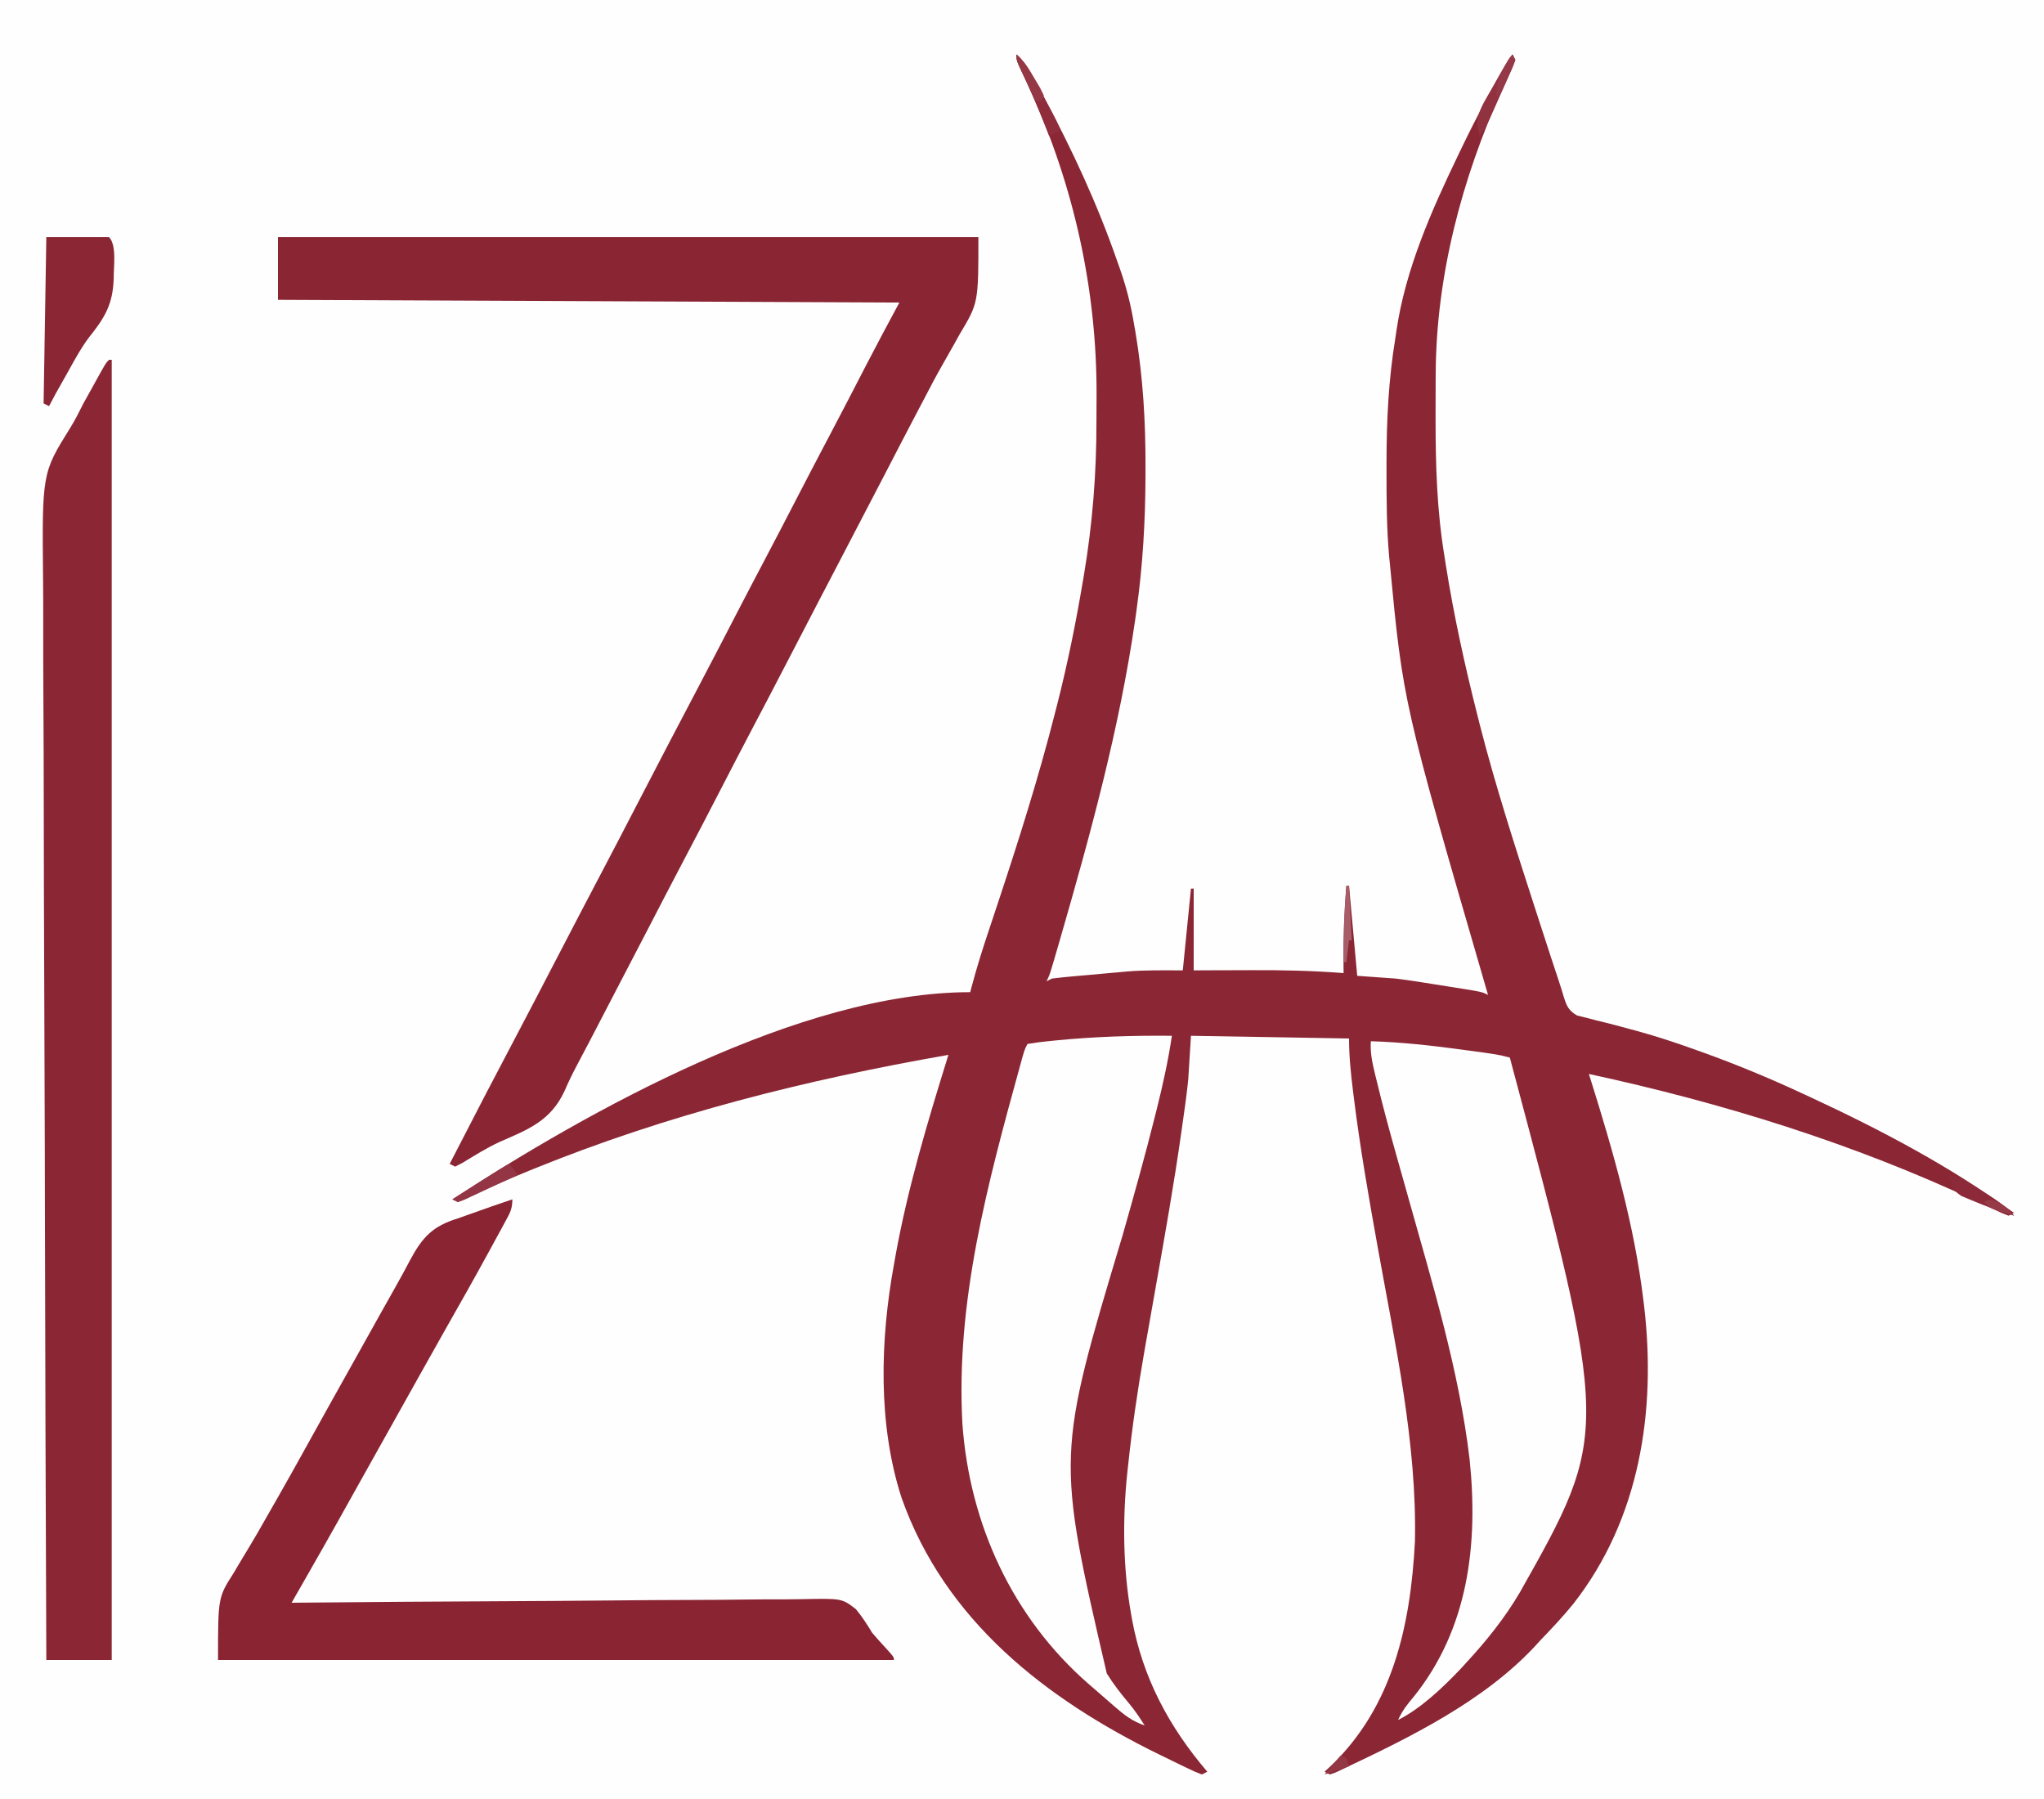 <?xml version="1.0" encoding="UTF-8"?>
<svg version="1.1" xmlns="http://www.w3.org/2000/svg" width="750" height="660">
<rect width="100%" height="100%" fill="#333333" stroke="none"/>
<path d="M0 0 C247.5 0 495 0 750 0 C750 217.8 750 435.6 750 660 C502.5 660 255 660 0 660 C0 442.2 0 224.4 0 0 Z " fill="#FEFEFE" transform="translate(0,0)"/>
<path d="M0 0 C2.37 2.184 3.909 4.338 5.461 7.156 C5.926 8 6.391 8.843 6.87 9.712 C7.367 10.632 7.863 11.552 8.375 12.5 C8.898 13.468 9.421 14.435 9.96 15.432 C20.46 35.061 29.716 54.955 37 76 C37.349 76.98 37.698 77.96 38.058 78.969 C40.362 85.594 41.993 92.082 43.125 99 C43.281 99.875 43.437 100.751 43.598 101.652 C46.427 118.322 47.382 134.991 47.312 151.875 C47.311 152.805 47.309 153.735 47.307 154.692 C47.253 171.295 46.323 187.542 44 204 C43.834 205.187 43.667 206.373 43.496 207.596 C37.735 247.386 27.093 286.132 15.938 324.688 C15.744 325.358 15.55 326.029 15.35 326.72 C12.184 337.632 12.184 337.632 11 340 C11.66 339.67 12.32 339.34 13 339 C15.383 338.704 17.75 338.456 20.141 338.246 C20.859 338.181 21.578 338.116 22.318 338.049 C23.848 337.911 25.378 337.776 26.908 337.643 C29.2 337.442 31.491 337.23 33.781 337.018 C35.276 336.885 36.771 336.753 38.266 336.621 C38.931 336.559 39.596 336.496 40.281 336.432 C47.244 335.844 53.922 336 61 336 C62.485 321.15 62.485 321.15 64 306 C64.33 306 64.66 306 65 306 C65 315.9 65 325.8 65 336 C68.945 335.983 68.945 335.983 72.969 335.965 C75.574 335.957 78.179 335.951 80.784 335.945 C82.566 335.94 84.348 335.933 86.13 335.925 C97.468 335.87 108.693 336.119 120 337 C119.99 335.848 119.98 334.696 119.969 333.51 C119.891 323.954 120.223 314.526 121 305 C121.33 305 121.66 305 122 305 C122.99 315.89 123.98 326.78 125 338 C129.62 338.33 134.24 338.66 139 339 C141.771 339.343 144.539 339.721 147.297 340.156 C148.325 340.317 148.325 340.317 149.375 340.481 C150.79 340.704 152.204 340.929 153.618 341.157 C155.789 341.506 157.961 341.845 160.133 342.184 C170.713 343.856 170.713 343.856 173 345 C172.822 344.387 172.644 343.775 172.46 343.143 C141.829 237.752 141.829 237.752 137 187 C136.907 186.079 136.814 185.159 136.719 184.21 C135.778 173.759 135.758 163.298 135.75 152.812 C135.748 151.351 135.748 151.351 135.747 149.861 C135.758 134.362 136.477 119.319 139 104 C139.123 103.153 139.247 102.306 139.374 101.434 C142.677 78.855 152.173 57.443 162 37 C162.652 35.641 162.652 35.641 163.317 34.254 C168.999 22.482 175.025 11.057 182 0 C182.33 0.66 182.66 1.32 183 2 C182.247 4.094 182.247 4.094 181.008 6.715 C180.554 7.697 180.101 8.68 179.633 9.692 C179.136 10.763 178.638 11.834 178.125 12.938 C163.401 45.565 153.958 81.22 153.797 117.184 C153.79 118.229 153.783 119.274 153.776 120.35 C153.758 123.713 153.752 127.075 153.75 130.438 C153.749 131.586 153.749 132.734 153.748 133.917 C153.764 150.821 154.233 167.291 157 184 C157.172 185.095 157.343 186.191 157.52 187.319 C160.435 205.745 164.43 223.92 169 242 C169.314 243.249 169.629 244.497 169.953 245.784 C175.699 268.217 182.81 290.226 189.938 312.25 C190.293 313.348 190.293 313.348 190.655 314.469 C192.253 319.403 193.857 324.335 195.465 329.266 C195.674 329.908 195.883 330.551 196.098 331.212 C197.056 334.152 198.022 337.088 199.009 340.018 C199.618 341.849 200.2 343.69 200.737 345.544 C201.82 349.034 202.473 350.695 205.694 352.56 C207.323 352.958 207.323 352.958 208.984 353.363 C210.214 353.687 211.444 354.01 212.711 354.344 C213.368 354.501 214.025 354.658 214.702 354.82 C218.232 355.669 221.731 356.636 225.234 357.586 C226.323 357.877 226.323 357.877 227.433 358.173 C235.082 360.238 242.546 362.763 250 365.438 C250.972 365.786 250.972 365.786 251.963 366.141 C264.22 370.558 276.183 375.518 288 381 C289.007 381.465 290.014 381.93 291.052 382.41 C317.093 394.503 342.789 407.987 366 425 C365.01 425.495 365.01 425.495 364 426 C361.467 425.035 361.467 425.035 358.219 423.492 C356.99 422.918 355.761 422.344 354.532 421.771 C353.55 421.308 353.55 421.308 352.547 420.836 C307.059 399.488 259.043 384.612 210 374 C210.231 374.731 210.461 375.461 210.699 376.214 C218.96 402.569 226.7 429.509 230 457 C230.137 458.066 230.137 458.066 230.277 459.155 C234.771 497.702 228.701 537.184 204.338 568.351 C200.464 573.126 196.263 577.574 192 582 C191.381 582.682 190.762 583.364 190.125 584.066 C171.317 604.176 144.462 617.327 119.934 628.914 C119.036 629.339 118.138 629.764 117.213 630.202 C116.482 630.465 115.752 630.729 115 631 C114.34 630.67 113.68 630.34 113 630 C113.701 629.357 114.403 628.714 115.125 628.051 C138.116 606.153 144.587 576.086 146.184 545.48 C146.939 509.458 138.932 473.288 132.596 438 C129.291 419.588 126.058 401.195 123.75 382.625 C123.651 381.835 123.552 381.045 123.451 380.232 C122.656 373.789 122 367.508 122 361 C102.86 360.67 83.72 360.34 64 360 C63.67 365.28 63.34 370.56 63 376 C62.726 378.667 62.422 381.331 62.059 383.987 C61.969 384.651 61.879 385.314 61.786 385.998 C61.493 388.14 61.189 390.281 60.883 392.422 C60.776 393.181 60.669 393.94 60.56 394.722 C57.798 414.31 54.333 433.776 50.875 453.25 C49.636 460.233 48.401 467.217 47.18 474.203 C47.034 475.034 46.889 475.865 46.739 476.722 C44.409 490.102 42.437 503.491 41 517 C40.867 518.207 40.735 519.413 40.598 520.656 C38.865 537.52 39.051 555.283 42 572 C42.118 572.679 42.237 573.358 42.358 574.058 C46.304 595.551 55.89 613.458 70 630 C69.34 630.33 68.68 630.66 68 631 C65.381 629.987 65.381 629.987 62.059 628.387 C61.464 628.102 60.869 627.817 60.256 627.523 C58.311 626.588 56.374 625.639 54.438 624.688 C53.778 624.366 53.119 624.044 52.44 623.713 C10.788 603.372 -26.268 574.562 -42.175 529.539 C-50.944 502.561 -50.046 471.643 -45 444 C-44.812 442.937 -44.624 441.873 -44.43 440.778 C-39.897 415.673 -32.562 391.329 -25 367 C-77.189 376.126 -127.799 388.776 -177 408.75 C-177.662 409.018 -178.323 409.287 -179.005 409.564 C-186.957 412.805 -194.772 416.234 -202.488 420.005 C-203.317 420.333 -204.146 420.662 -205 421 C-205.66 420.67 -206.32 420.34 -207 420 C-156.968 387.44 -79.376 344 -17 344 C-16.828 343.343 -16.657 342.687 -16.48 342.01 C-14.605 334.969 -12.44 328.066 -10.121 321.16 C-9.361 318.875 -8.602 316.59 -7.843 314.304 C-7.45 313.122 -7.057 311.94 -6.652 310.721 C0.895 287.977 8.083 265.224 14 242 C14.325 240.737 14.65 239.474 14.985 238.172 C18.754 223.346 21.771 208.453 24.312 193.375 C24.436 192.649 24.559 191.924 24.687 191.176 C27.87 172.273 29.355 153.621 29.316 134.447 C29.313 131.267 29.336 128.087 29.361 124.906 C29.481 86.294 21.021 48.125 5 13 C4.468 11.832 3.935 10.664 3.387 9.461 C2.539 7.614 1.683 5.77 0.812 3.934 C0 2 0 2 0 0 Z " fill="#8B2634" transform="translate(373,20)"/>
<path d="M0 0 C84.81 0 169.62 0 257 0 C257 24.123 257 24.123 250.125 35.625 C249.425 36.873 248.729 38.124 248.037 39.376 C246.674 41.834 245.291 44.278 243.884 46.711 C241.451 50.958 239.186 55.279 236.938 59.625 C236.153 61.113 235.368 62.599 234.582 64.086 C230.79 71.285 227.059 78.516 223.317 85.742 C217.085 97.773 210.814 109.784 204.541 121.793 C203.069 124.612 201.597 127.431 200.125 130.25 C199.636 131.186 199.148 132.122 198.645 133.086 C194.707 140.633 190.79 148.191 186.875 155.75 C182.58 164.043 178.261 172.322 173.898 180.579 C170.056 187.864 166.279 195.182 162.5 202.5 C157.959 211.295 153.397 220.077 148.773 228.829 C144.578 236.778 140.45 244.761 136.317 252.742 C132.028 261.021 127.727 269.294 123.408 277.557 C120.359 283.39 117.325 289.23 114.303 295.076 C112.786 297.992 111.246 300.895 109.703 303.797 C108.065 306.892 106.54 309.98 105.172 313.203 C100.111 324.128 92.018 327.293 81.488 331.861 C76.625 334.087 72.123 336.931 67.555 339.699 C66.29 340.343 66.29 340.343 65 341 C64.34 340.67 63.68 340.34 63 340 C77.616 311.678 77.616 311.678 84.367 298.89 C91.291 285.773 98.126 272.61 104.963 259.448 C109.268 251.163 113.579 242.882 117.938 234.625 C122.562 225.862 127.122 217.066 131.678 208.268 C139.425 193.313 147.212 178.379 155.071 163.482 C159.364 155.332 163.593 147.15 167.828 138.97 C171.581 131.725 175.361 124.496 179.172 117.281 C182.816 110.372 186.409 103.437 190 96.5 C194.358 88.082 198.737 79.676 203.165 71.294 C207.464 63.146 211.692 54.962 215.916 46.775 C219.865 39.137 223.922 31.574 228 24 C152.76 23.67 77.52 23.34 0 23 C0 15.41 0 7.82 0 0 Z " fill="#8A2533" transform="translate(102,87)"/>
<path d="M0 0 C0.33 0 0.66 0 1 0 C1 157.41 1 314.82 1 477 C-6.92 477 -14.84 477 -23 477 C-23.228 422.34 -23.405 367.681 -23.511 313.021 C-23.523 306.56 -23.536 300.099 -23.549 293.638 C-23.552 292.352 -23.555 291.066 -23.557 289.741 C-23.601 268.946 -23.68 248.152 -23.772 227.357 C-23.865 206.002 -23.921 184.647 -23.941 163.292 C-23.955 150.127 -23.998 136.962 -24.079 123.797 C-24.132 114.755 -24.148 105.714 -24.135 96.672 C-24.129 91.463 -24.138 86.257 -24.192 81.049 C-24.582 41.556 -24.582 41.556 -14.208 24.944 C-12.427 22.078 -10.953 19.086 -9.434 16.074 C-8.443 14.274 -7.445 12.478 -6.438 10.688 C-5.919 9.746 -5.4 8.804 -4.865 7.834 C-1.178 1.178 -1.178 1.178 0 0 Z " fill="#8B2634" transform="translate(40,132)"/>
<path d="M0 0 C-1.364 9.196 -3.359 18.179 -5.625 27.188 C-5.81 27.928 -5.994 28.669 -6.185 29.431 C-9.848 44.076 -13.942 58.596 -18.06 73.118 C-42.407 154.12 -42.407 154.12 -23.898 233.922 C-21.489 237.828 -18.75 241.322 -15.801 244.832 C-13.636 247.438 -11.807 250.139 -10 253 C-14.508 251.542 -17.68 249.015 -21.188 245.938 C-21.757 245.445 -22.327 244.953 -22.913 244.445 C-24.07 243.442 -25.224 242.435 -26.375 241.425 C-27.816 240.162 -29.266 238.91 -30.719 237.66 C-58.531 213.324 -74.192 179.203 -76.859 142.49 C-79.39 97.682 -67.625 54.201 -55.82 11.395 C-55.493 10.207 -55.166 9.02 -54.829 7.796 C-54 5 -54 5 -53 3 C-50.292 2.534 -47.667 2.196 -44.938 1.938 C-44.124 1.855 -43.311 1.773 -42.472 1.688 C-28.29 0.296 -14.243 -0.139 0 0 Z " fill="#FEFEFE" transform="translate(430,380)"/>
<path d="M0 0 C11.029 0.323 21.888 1.529 32.812 3 C33.818 3.134 33.818 3.134 34.844 3.272 C46.544 4.845 46.544 4.845 51 6 C87.723 143.608 87.723 143.608 54.684 202.195 C49.116 211.658 42.439 219.953 35 228 C34.251 228.82 33.502 229.64 32.73 230.484 C26.365 237.145 18.307 244.846 10 249 C11.458 245.745 13.31 243.327 15.625 240.625 C35.843 215.536 39.476 184.459 36.227 153.267 C32.347 120.709 22.625 89.03 13.797 57.551 C13.531 56.602 13.265 55.654 12.992 54.677 C11.718 50.133 10.439 45.591 9.148 41.052 C6.657 32.254 4.303 23.434 2.148 14.547 C1.932 13.665 1.715 12.784 1.491 11.876 C0.535 7.851 -0.294 4.171 0 0 Z " fill="#FEFEFE" transform="translate(503,382)"/>
<path d="M0 0 C0 3.562 -0.913 5.057 -2.605 8.172 C-3.452 9.739 -3.452 9.739 -4.316 11.338 C-4.934 12.464 -5.551 13.59 -6.188 14.75 C-6.828 15.928 -7.469 17.106 -8.109 18.285 C-13.738 28.619 -19.529 38.86 -25.348 49.087 C-28.232 54.172 -31.084 59.274 -33.938 64.375 C-34.519 65.414 -35.1 66.453 -35.699 67.524 C-36.878 69.63 -38.056 71.736 -39.234 73.843 C-42.735 80.102 -46.24 86.359 -49.745 92.616 C-52.69 97.872 -55.632 103.13 -58.57 108.391 C-59.166 109.456 -59.761 110.521 -60.375 111.619 C-61.477 113.591 -62.579 115.564 -63.68 117.537 C-67.491 124.353 -71.357 131.136 -75.234 137.915 C-75.789 138.887 -76.345 139.858 -76.917 140.859 C-78.278 143.24 -79.639 145.62 -81 148 C-79.957 147.99 -78.914 147.98 -77.839 147.969 C-52.45 147.725 -27.061 147.544 -1.671 147.43 C10.607 147.373 22.885 147.296 35.163 147.17 C45.865 147.06 56.567 146.99 67.27 146.965 C72.937 146.951 78.602 146.917 84.268 146.837 C89.605 146.762 94.939 146.739 100.276 146.756 C102.232 146.753 104.187 146.731 106.143 146.689 C120.904 146.385 120.904 146.385 126.054 150.353 C128.343 153.129 130.15 155.921 132 159 C133.485 160.739 135.002 162.453 136.562 164.125 C140 167.891 140 167.891 140 169 C58.16 169 -23.68 169 -108 169 C-108 146.043 -108 146.043 -102.25 137.062 C-101.659 136.06 -101.069 135.058 -100.46 134.025 C-99.251 131.976 -98.023 129.937 -96.778 127.909 C-94.626 124.388 -92.587 120.81 -90.556 117.218 C-89.102 114.647 -87.63 112.087 -86.156 109.527 C-82.586 103.301 -79.104 97.027 -75.625 90.75 C-69.606 79.89 -63.559 69.048 -57.484 58.219 C-54.478 52.858 -51.486 47.488 -48.498 42.117 C-46.735 38.96 -44.959 35.811 -43.18 32.664 C-41.236 29.226 -39.341 25.772 -37.508 22.273 C-33.049 13.949 -29.256 9.81 -20 7 C-18.281 6.397 -16.565 5.785 -14.852 5.168 C-9.917 3.397 -4.965 1.683 0 0 Z " fill="#8A2332" transform="translate(188,440)"/>
<path d="M0 0 C7.59 0 15.18 0 23 0 C25.895 2.895 24.679 10.954 24.726 14.814 C24.501 24.569 21.485 29.536 15.545 36.913 C12.431 41.119 9.985 45.75 7.438 50.312 C6.913 51.239 6.389 52.166 5.849 53.122 C3.349 57.521 3.349 57.521 1 62 C0.34 61.67 -0.32 61.34 -1 61 C-0.67 40.87 -0.34 20.74 0 0 Z " fill="#8B2634" transform="translate(17,87)"/>
<path d="M0 0 C2.965 0.615 5.183 1.547 7.75 3.145 C8.441 3.574 9.132 4.004 9.844 4.447 C10.555 4.898 11.267 5.348 12 5.812 C13.067 6.471 13.067 6.471 14.156 7.143 C17.85 9.462 21.065 11.722 24 15 C18.563 13.341 13.298 11.404 8.062 9.188 C6.96 8.727 5.858 8.267 4.723 7.793 C1.35 5.572 0.858 3.867 0 0 Z " fill="#8D2A39" transform="translate(715,431)"/>
<path d="M0 0 C2.644 2.379 4.193 4.882 5.883 8 C6.41 8.969 6.937 9.939 7.48 10.938 C8.023 11.948 8.566 12.959 9.125 14 C9.675 15.011 10.226 16.021 10.793 17.062 C14.857 24.572 14.857 24.572 16 28 C14.02 28.99 14.02 28.99 12 30 C11.636 29.068 11.273 28.136 10.898 27.176 C7.875 19.488 4.676 11.963 1.102 4.512 C0 2 0 2 0 0 Z " fill="#8F2D3C" transform="translate(373,20)"/>
<path d="M0 0 C0.33 0.66 0.66 1.32 1 2 C0.135 4.474 0.135 4.474 -1.238 7.559 C-1.729 8.667 -2.219 9.774 -2.725 10.916 C-3.249 12.078 -3.773 13.24 -4.312 14.438 C-4.825 15.596 -5.337 16.754 -5.865 17.947 C-9.698 26.546 -9.698 26.546 -12 30 C-13.58 24.919 -12.953 22.271 -10.508 17.539 C-9.399 15.557 -8.271 13.586 -7.125 11.625 C-6.557 10.616 -5.988 9.606 -5.402 8.566 C-1.265 1.265 -1.265 1.265 0 0 Z " fill="#913240" transform="translate(555,20)"/>
<path d="M0 0 C0.99 1.32 1.98 2.64 3 4 C-0.619 5.7 -4.246 7.383 -7.875 9.062 C-8.908 9.548 -9.94 10.033 -11.004 10.533 C-11.99 10.988 -12.976 11.442 -13.992 11.91 C-14.903 12.334 -15.815 12.759 -16.753 13.196 C-17.865 13.594 -17.865 13.594 -19 14 C-19.66 13.67 -20.32 13.34 -21 13 C-17.876 11.019 -14.751 9.041 -11.625 7.062 C-10.736 6.499 -9.846 5.935 -8.93 5.354 C-7.654 4.546 -7.654 4.546 -6.352 3.723 C-5.173 2.976 -5.173 2.976 -3.971 2.215 C-2 1 -2 1 0 0 Z " fill="#933544" transform="translate(187,427)"/>
<path d="M0 0 C0.33 0 0.66 0 1 0 C1.33 6.6 1.66 13.2 2 20 C1.67 20 1.34 20 1 20 C0.67 22.64 0.34 25.28 0 28 C-0.33 28 -0.66 28 -1 28 C-1.143 18.606 -0.725 9.359 0 0 Z " fill="#A75C67" transform="translate(494,325)"/>
<path d="M0 0 C2.955 2.618 4.758 5.676 6.75 9.062 C7.384 10.126 8.018 11.189 8.672 12.285 C9.11 13.181 9.548 14.077 10 15 C9.67 15.66 9.34 16.32 9 17 C8.34 17 7.68 17 7 17 C5.829 14.544 4.663 12.085 3.5 9.625 C3.166 8.926 2.832 8.228 2.488 7.508 C0 2.227 0 2.227 0 0 Z " fill="#953846" transform="translate(373,20)"/>
<path d="M0 0 C0.33 0.66 0.66 1.32 1 2 C0.103 4.243 -0.891 6.448 -1.938 8.625 C-2.503 9.814 -3.069 11.002 -3.652 12.227 C-4.097 13.142 -4.542 14.057 -5 15 C-5.33 15 -5.66 15 -6 15 C-5.615 8.835 -3.529 5.014 0 0 Z " fill="#953948" transform="translate(555,20)"/>
<path d="M0 0 C0.66 0.33 1.32 0.66 2 1 C2.33 1.99 2.66 2.98 3 4 C-1.455 5.485 -1.455 5.485 -6 7 C-4.02 4.69 -2.04 2.38 0 0 Z " fill="#943745" transform="translate(492,644)"/>
<path d="M0 0 C2.813 1.406 4.533 2.988 6.625 5.312 C5.164 4.862 3.707 4.402 2.25 3.938 C1.438 3.682 0.626 3.427 -0.211 3.164 C-2.375 2.312 -2.375 2.312 -4.375 0.312 C-2.375 -0.688 -2.375 -0.688 0 0 Z " fill="#963A48" transform="translate(732.375,440.688)"/>
</svg>
